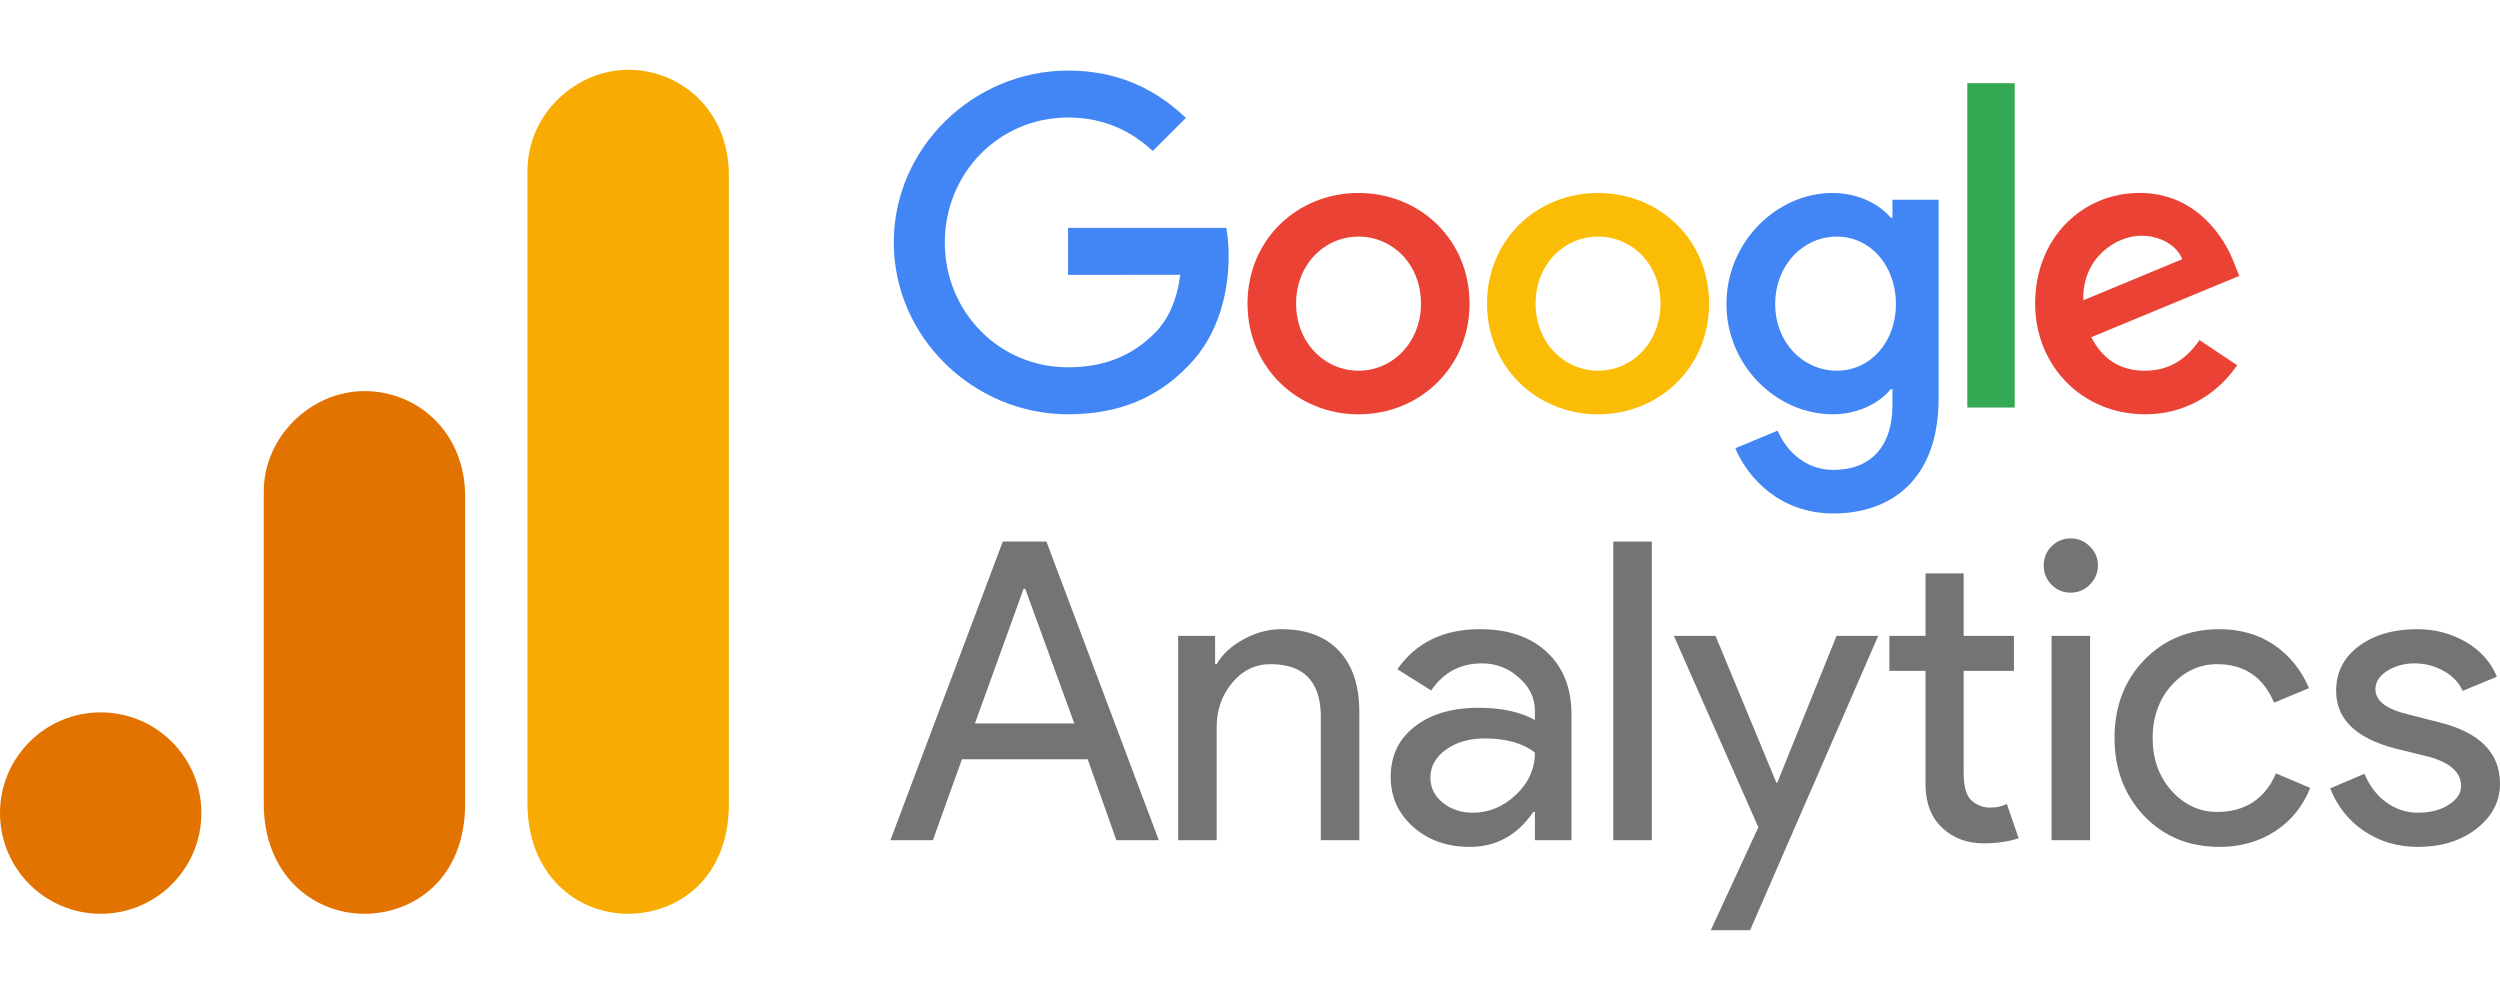 <?xml version="1.0" encoding="UTF-8"?> <svg xmlns="http://www.w3.org/2000/svg" width="250" height="100" viewBox="0 0 250 100" fill="none"><g clip-path="url(#clip0_8_3)"><path d="M146.956 30.365C146.956 36.737 141.971 41.433 135.854 41.433C129.736 41.433 124.751 36.737 124.751 30.365C124.751 23.948 129.736 19.297 135.854 19.297C141.971 19.297 146.956 23.948 146.956 30.365ZM142.096 30.365C142.096 26.383 139.207 23.658 135.854 23.658C132.501 23.658 129.611 26.383 129.611 30.365C129.611 34.307 132.501 37.071 135.854 37.071C139.207 37.071 142.096 34.302 142.096 30.365Z" fill="#EA4335"></path><path d="M170.908 30.365C170.908 36.737 165.923 41.433 159.806 41.433C153.688 41.433 148.703 36.737 148.703 30.365C148.703 23.953 153.688 19.297 159.806 19.297C165.923 19.297 170.908 23.948 170.908 30.365ZM166.048 30.365C166.048 26.383 163.159 23.658 159.806 23.658C156.452 23.658 153.563 26.383 153.563 30.365C153.563 34.307 156.452 37.071 159.806 37.071C163.159 37.071 166.048 34.302 166.048 30.365Z" fill="#FBBC05"></path><path d="M193.862 19.966V39.836C193.862 48.009 189.042 51.348 183.343 51.348C177.979 51.348 174.751 47.76 173.533 44.826L177.764 43.064C178.518 44.866 180.364 46.991 183.338 46.991C186.986 46.991 189.246 44.741 189.246 40.505V38.913H189.077C187.989 40.255 185.893 41.428 183.248 41.428C177.715 41.428 172.645 36.607 172.645 30.405C172.645 24.157 177.715 19.297 183.248 19.297C185.888 19.297 187.984 20.47 189.077 21.772H189.246V19.971H193.862V19.966ZM189.591 30.405C189.591 26.508 186.991 23.658 183.683 23.658C180.329 23.658 177.52 26.508 177.52 30.405C177.52 34.262 180.329 37.071 183.683 37.071C186.991 37.071 189.591 34.262 189.591 30.405Z" fill="#4285F4"></path><path d="M201.472 8.319V40.754H196.731V8.319H201.472Z" fill="#34A853"></path><path d="M219.945 34.007L223.717 36.522C222.5 38.324 219.565 41.428 214.496 41.428C208.208 41.428 203.513 36.567 203.513 30.36C203.513 23.778 208.248 19.292 213.952 19.292C219.695 19.292 222.504 23.863 223.423 26.333L223.927 27.59L209.131 33.718C210.264 35.938 212.026 37.071 214.496 37.071C216.971 37.071 218.687 35.854 219.945 34.007ZM208.333 30.025L218.223 25.919C217.679 24.536 216.042 23.573 214.116 23.573C211.646 23.573 208.208 25.754 208.333 30.025V30.025Z" fill="#EA4335"></path><path d="M106.807 27.486V22.79H122.63C122.785 23.608 122.865 24.576 122.865 25.624C122.865 29.147 121.902 33.504 118.798 36.607C115.779 39.751 111.922 41.428 106.812 41.428C97.341 41.428 89.377 33.713 89.377 24.242C89.377 14.771 97.341 7.057 106.812 7.057C112.052 7.057 115.784 9.113 118.588 11.792L115.275 15.105C113.264 13.219 110.54 11.752 106.807 11.752C99.891 11.752 94.482 17.326 94.482 24.242C94.482 31.158 99.891 36.732 106.807 36.732C111.293 36.732 113.848 34.931 115.485 33.294C116.812 31.966 117.685 30.07 118.03 27.481L106.807 27.486Z" fill="#4285F4"></path><path d="M102.363 58.871L97.49 72.349H107.432L102.52 58.871H102.363ZM93.286 84.02H89.042L100.28 54.155H104.642L115.881 84.02H111.637L108.769 75.925H96.194L93.286 84.02Z" fill="#747474"></path><path d="M117.816 63.586H121.51V66.416H121.667C122.237 65.423 123.131 64.598 124.339 63.94C125.567 63.262 126.825 62.918 128.112 62.918C130.627 62.918 132.552 63.645 133.888 65.079C135.244 66.494 135.932 68.528 135.932 71.171V84.02H132.081V71.446C132.002 68.096 130.322 66.416 127.051 66.416C125.528 66.416 124.241 67.044 123.2 68.302C122.178 69.54 121.667 71.004 121.667 72.703V84.02H117.816V63.586Z" fill="#747474"></path><path d="M143.039 77.772C143.039 78.774 143.452 79.609 144.297 80.287C145.132 80.946 146.124 81.27 147.283 81.27C148.875 81.27 150.309 80.68 151.567 79.501C152.844 78.303 153.492 76.888 153.492 75.257C152.284 74.314 150.604 73.843 148.462 73.843C146.91 73.843 145.613 74.226 144.572 74.982C143.55 75.719 143.039 76.652 143.039 77.772ZM147.991 62.918C150.82 62.918 153.04 63.684 154.671 65.197C156.322 66.72 157.147 68.803 157.147 71.446V84.02H153.492V81.191H153.335C151.734 83.529 149.612 84.689 146.969 84.689C144.709 84.689 142.823 84.02 141.31 82.684C139.817 81.348 139.07 79.688 139.07 77.694C139.07 75.572 139.866 73.902 141.467 72.664C143.059 71.406 145.201 70.778 147.873 70.778C150.152 70.778 152.019 71.19 153.492 71.996V71.131C153.492 69.795 152.952 68.675 151.881 67.752C150.83 66.809 149.602 66.337 148.187 66.337C146.036 66.337 144.346 67.241 143.118 69.049L139.738 66.927C141.595 64.254 144.346 62.918 147.991 62.918Z" fill="#747474"></path><path d="M165.181 54.155V84.02H161.33V54.155H165.181Z" fill="#747474"></path><path d="M187.821 63.586L175.01 93.019H171.08L175.835 82.724L167.386 63.586H171.552L177.643 78.283H177.721L183.655 63.586H187.821Z" fill="#747474"></path><path d="M198.369 84.335C196.719 84.335 195.343 83.824 194.243 82.802C193.143 81.781 192.573 80.356 192.553 78.519V67.084H188.938V63.586H192.553V57.338H196.365V63.586H201.395V67.084H196.365V77.261C196.365 78.627 196.62 79.56 197.151 80.051C197.701 80.523 198.3 80.759 198.959 80.759C199.273 80.759 199.568 80.739 199.862 80.68C200.147 80.602 200.422 80.513 200.688 80.405L201.867 83.824C200.864 84.158 199.705 84.335 198.369 84.335Z" fill="#747474"></path><path d="M209.794 56.552C209.794 57.289 209.519 57.927 208.969 58.478C208.438 59.008 207.81 59.264 207.083 59.264C206.316 59.264 205.678 59.008 205.157 58.478C204.627 57.927 204.371 57.289 204.371 56.552C204.371 55.796 204.627 55.157 205.157 54.627C205.678 54.106 206.316 53.841 207.083 53.841C207.81 53.841 208.438 54.106 208.969 54.627C209.519 55.157 209.794 55.796 209.794 56.552ZM209.008 63.586V84.02H205.157V63.586H209.008Z" fill="#747474"></path><path d="M221.944 84.689C218.899 84.689 216.384 83.657 214.399 81.584C212.434 79.492 211.452 76.898 211.452 73.803C211.452 70.66 212.434 68.066 214.399 66.023C216.384 63.96 218.899 62.918 221.944 62.918C224.037 62.918 225.854 63.449 227.406 64.49C228.949 65.541 230.118 66.985 230.904 68.813L227.406 70.267C226.326 67.703 224.43 66.416 221.708 66.416C219.95 66.416 218.427 67.123 217.15 68.538C215.892 69.952 215.264 71.711 215.264 73.803C215.264 75.906 215.892 77.654 217.15 79.069C218.427 80.484 219.95 81.191 221.708 81.191C224.508 81.191 226.473 79.914 227.603 77.34L231.022 78.794C230.285 80.631 229.116 82.075 227.524 83.117C225.923 84.158 224.066 84.689 221.944 84.689Z" fill="#747474"></path><path d="M250 78.362C250 80.15 249.214 81.653 247.642 82.881C246.09 84.079 244.145 84.689 241.787 84.689C239.744 84.689 237.936 84.148 236.364 83.077C234.812 82.007 233.702 80.592 233.024 78.833L236.443 77.379C236.963 78.617 237.7 79.57 238.643 80.248C239.606 80.936 240.657 81.27 241.787 81.27C243.015 81.27 244.037 81.014 244.852 80.484C245.687 79.963 246.11 79.334 246.11 78.598C246.11 77.291 245.098 76.338 243.084 75.729L239.586 74.864C235.598 73.843 233.613 71.917 233.613 69.088C233.613 67.231 234.37 65.738 235.893 64.608C237.405 63.488 239.351 62.918 241.708 62.918C243.516 62.918 245.147 63.35 246.621 64.215C248.084 65.079 249.106 66.239 249.686 67.673L246.267 69.088C245.874 68.223 245.225 67.555 244.341 67.084C243.477 66.593 242.504 66.337 241.433 66.337C240.431 66.337 239.527 66.593 238.722 67.084C237.936 67.585 237.543 68.204 237.543 68.931C237.543 70.09 238.643 70.925 240.844 71.446L243.909 72.231C247.966 73.234 250 75.277 250 78.362Z" fill="#747474"></path><path d="M52.748 17.051V80.349C52.748 87.436 57.633 91.378 62.818 91.378C67.614 91.378 72.888 88.021 72.888 80.349V17.53C72.888 11.041 68.093 6.98 62.818 6.98C57.544 6.98 52.748 11.461 52.748 17.051Z" fill="#F8AB00"></path><path d="M26.374 49.179V80.348C26.374 87.436 31.259 91.378 36.444 91.378C41.239 91.378 46.514 88.021 46.514 80.348V49.658C46.514 43.17 41.719 39.109 36.444 39.109C31.169 39.109 26.374 43.59 26.374 49.179V49.179Z" fill="#E37300"></path><path d="M20.14 81.308C20.14 86.867 15.63 91.378 10.07 91.378C4.511 91.378 0 86.867 0 81.308C0 75.748 4.511 71.237 10.07 71.237C15.63 71.237 20.14 75.748 20.14 81.308Z" fill="#E37300"></path></g><defs><clipPath id="clip0_8_3"><rect width="250" height="86.039" fill="white" transform="translate(0 6.98)"></rect></clipPath></defs></svg> 